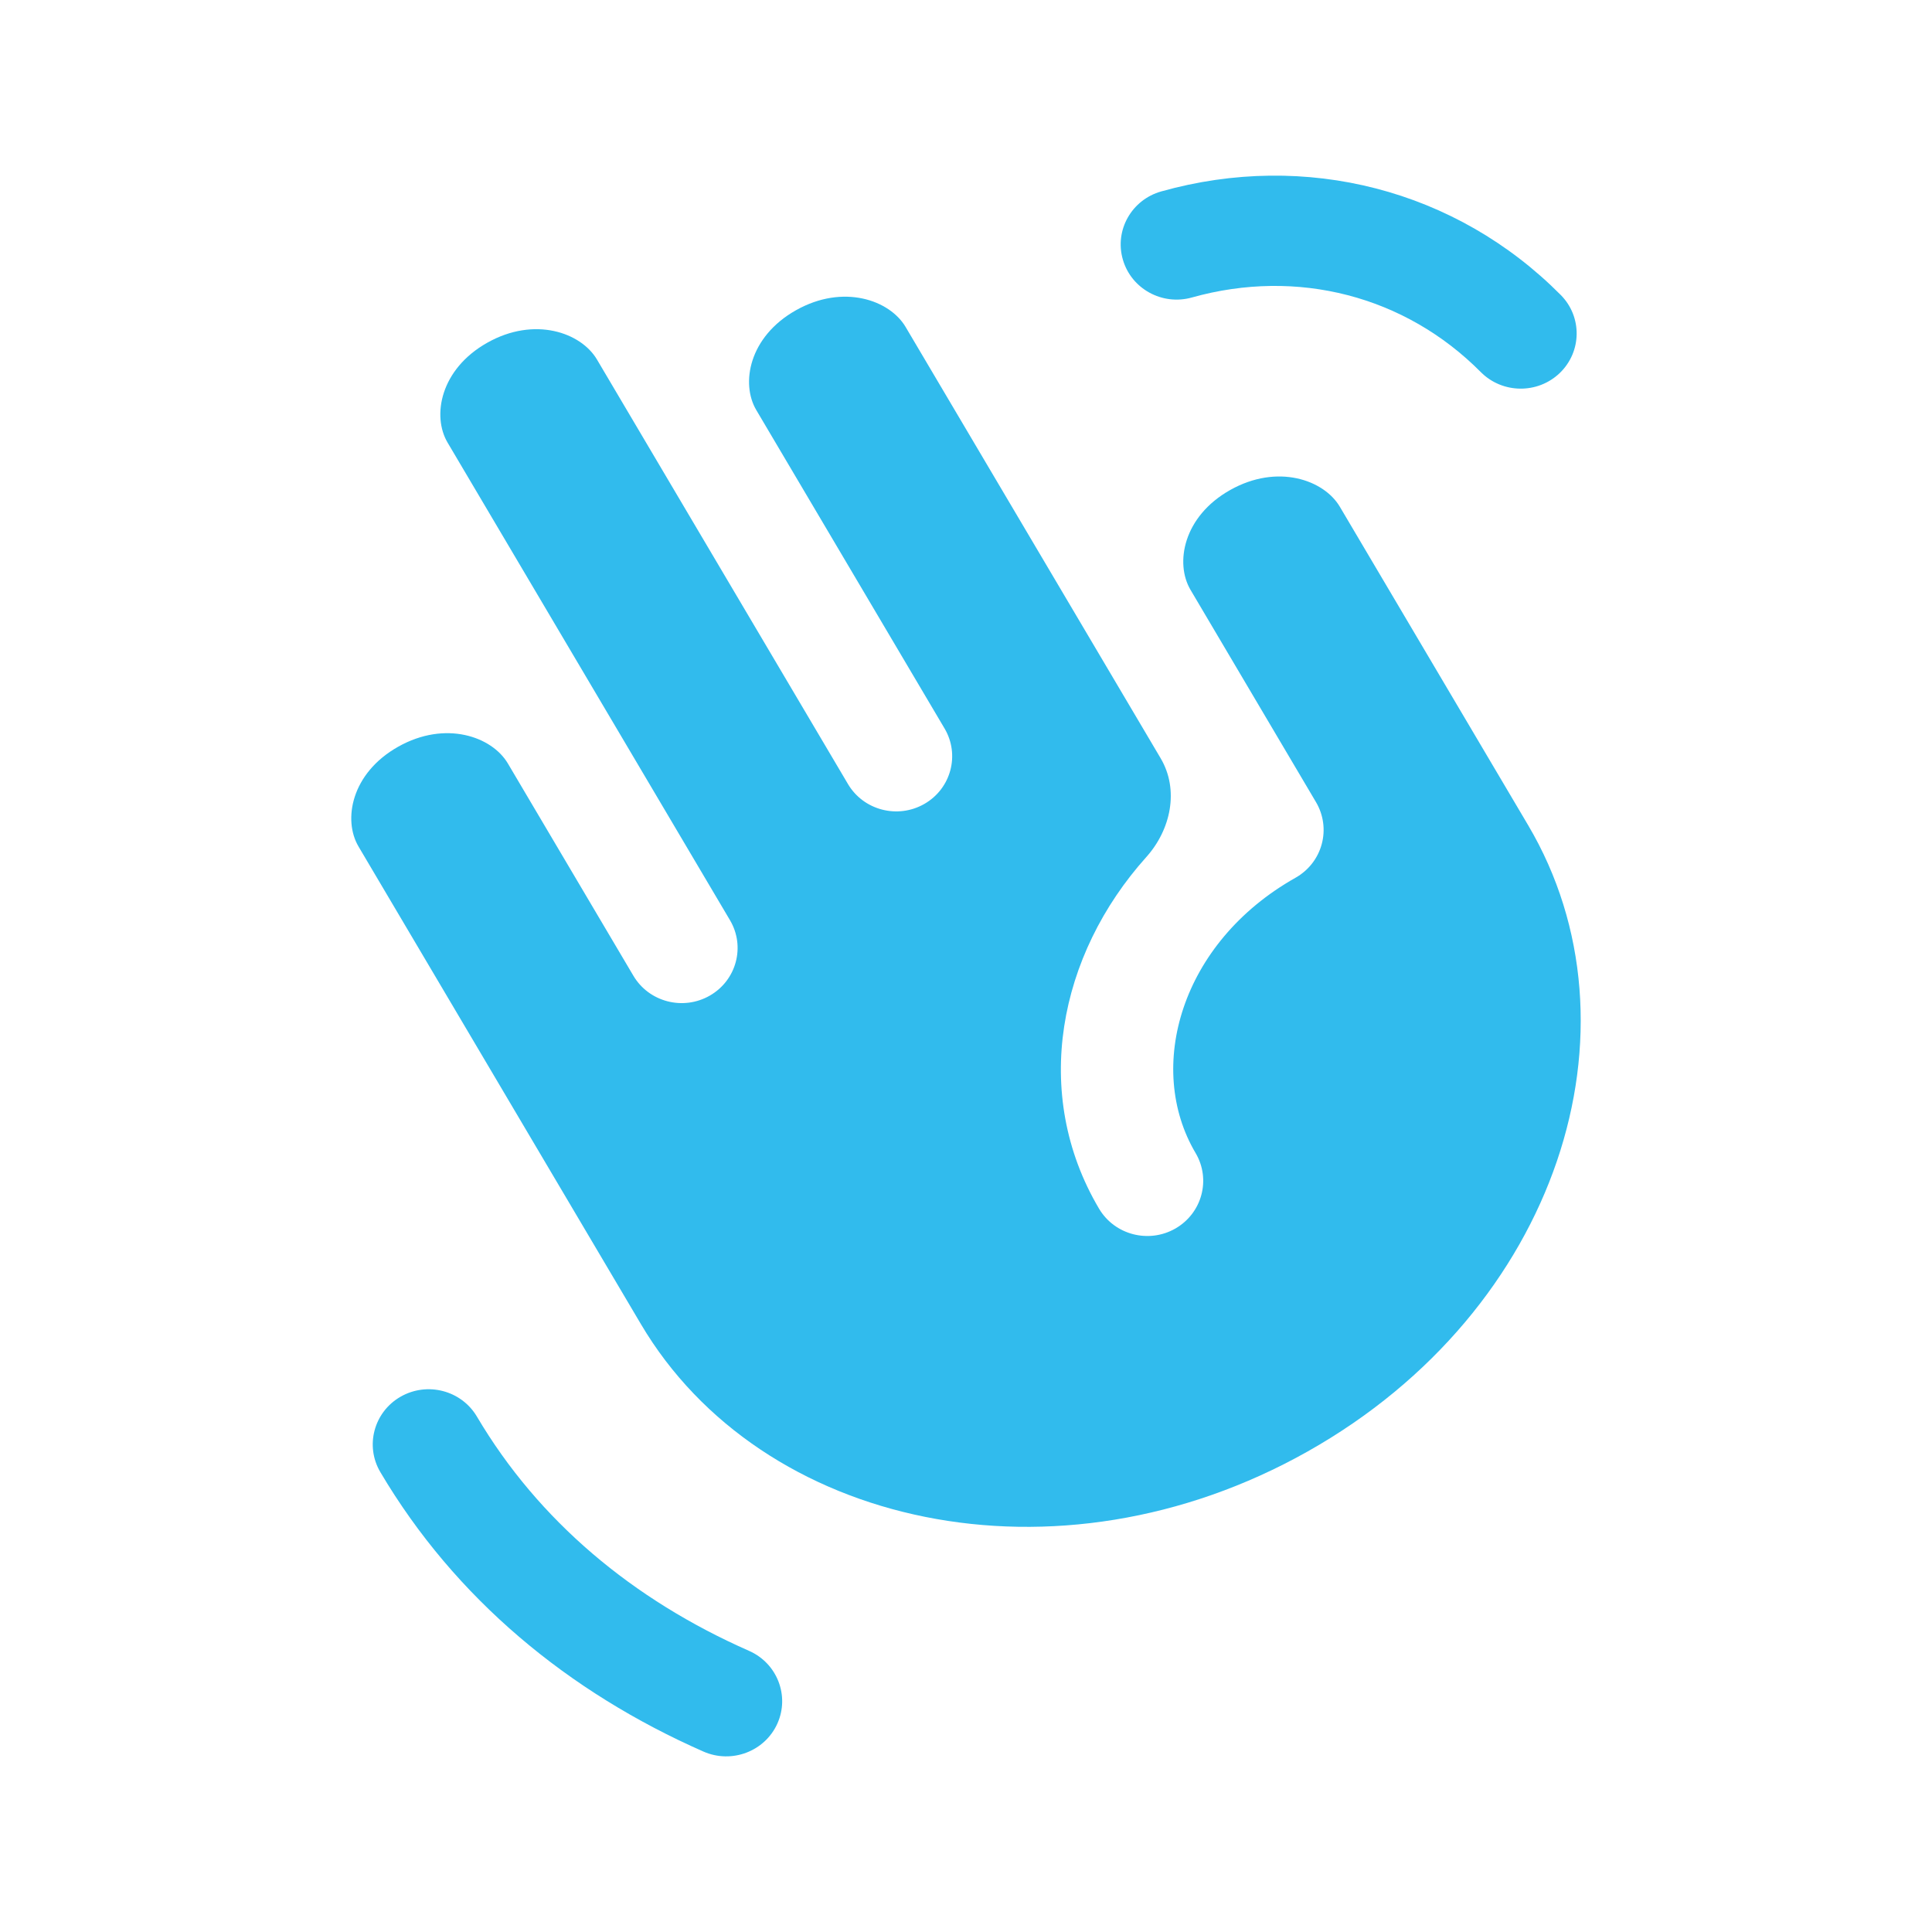 <svg width="44" height="44" viewBox="0 0 44 44" fill="none" xmlns="http://www.w3.org/2000/svg">
<path fill-rule="evenodd" clip-rule="evenodd" d="M9.121 31.81C9.729 31.461 10.508 31.663 10.862 32.263C12.266 34.637 14.412 36.432 17.059 37.597C17.701 37.88 17.989 38.622 17.703 39.256C17.416 39.889 16.663 40.173 16.021 39.891C12.945 38.537 10.365 36.407 8.663 33.528C8.308 32.929 8.514 32.16 9.121 31.81Z" fill="#31BBED"/>
<path fill-rule="evenodd" clip-rule="evenodd" d="M33.724 8.474C32.003 6.74 29.548 6.101 27.145 6.775C26.468 6.965 25.764 6.578 25.572 5.911C25.379 5.244 25.771 4.549 26.448 4.359C29.738 3.436 33.162 4.317 35.544 6.717C36.036 7.212 36.027 8.007 35.525 8.493C35.022 8.978 34.216 8.969 33.724 8.474Z" fill="#31BBED"/>
<path fill-rule="evenodd" clip-rule="evenodd" d="M20.625 7.447C20.262 6.832 19.203 6.459 18.127 7.066C17.055 7.67 16.867 8.735 17.224 9.339L21.512 16.591C21.866 17.19 21.66 17.959 21.053 18.308C20.446 18.657 19.666 18.455 19.312 17.856L13.595 8.187C13.231 7.572 12.172 7.199 11.096 7.806C10.025 8.41 9.836 9.475 10.193 10.079L16.625 20.957C16.979 21.556 16.774 22.325 16.166 22.674C15.559 23.023 14.779 22.821 14.425 22.222L11.566 17.387C11.203 16.773 10.144 16.4 9.068 17.006C7.996 17.61 7.808 18.675 8.165 19.279L14.597 30.157C17.328 34.777 24.069 36.276 29.785 33.054C35.497 29.835 37.527 23.402 34.802 18.793L30.514 11.541C30.151 10.927 29.092 10.554 28.016 11.16C26.944 11.764 26.756 12.829 27.113 13.433L29.971 18.268C30.142 18.558 30.189 18.902 30.101 19.226C30.014 19.549 29.798 19.825 29.503 19.991C26.885 21.467 26.082 24.321 27.229 26.26C27.583 26.859 27.378 27.628 26.77 27.978C26.163 28.327 25.383 28.125 25.029 27.525C23.479 24.905 24.105 21.749 26.107 19.518C26.666 18.895 26.858 17.988 26.433 17.269L20.625 7.447Z" fill="#31BBED"/>
</svg>
